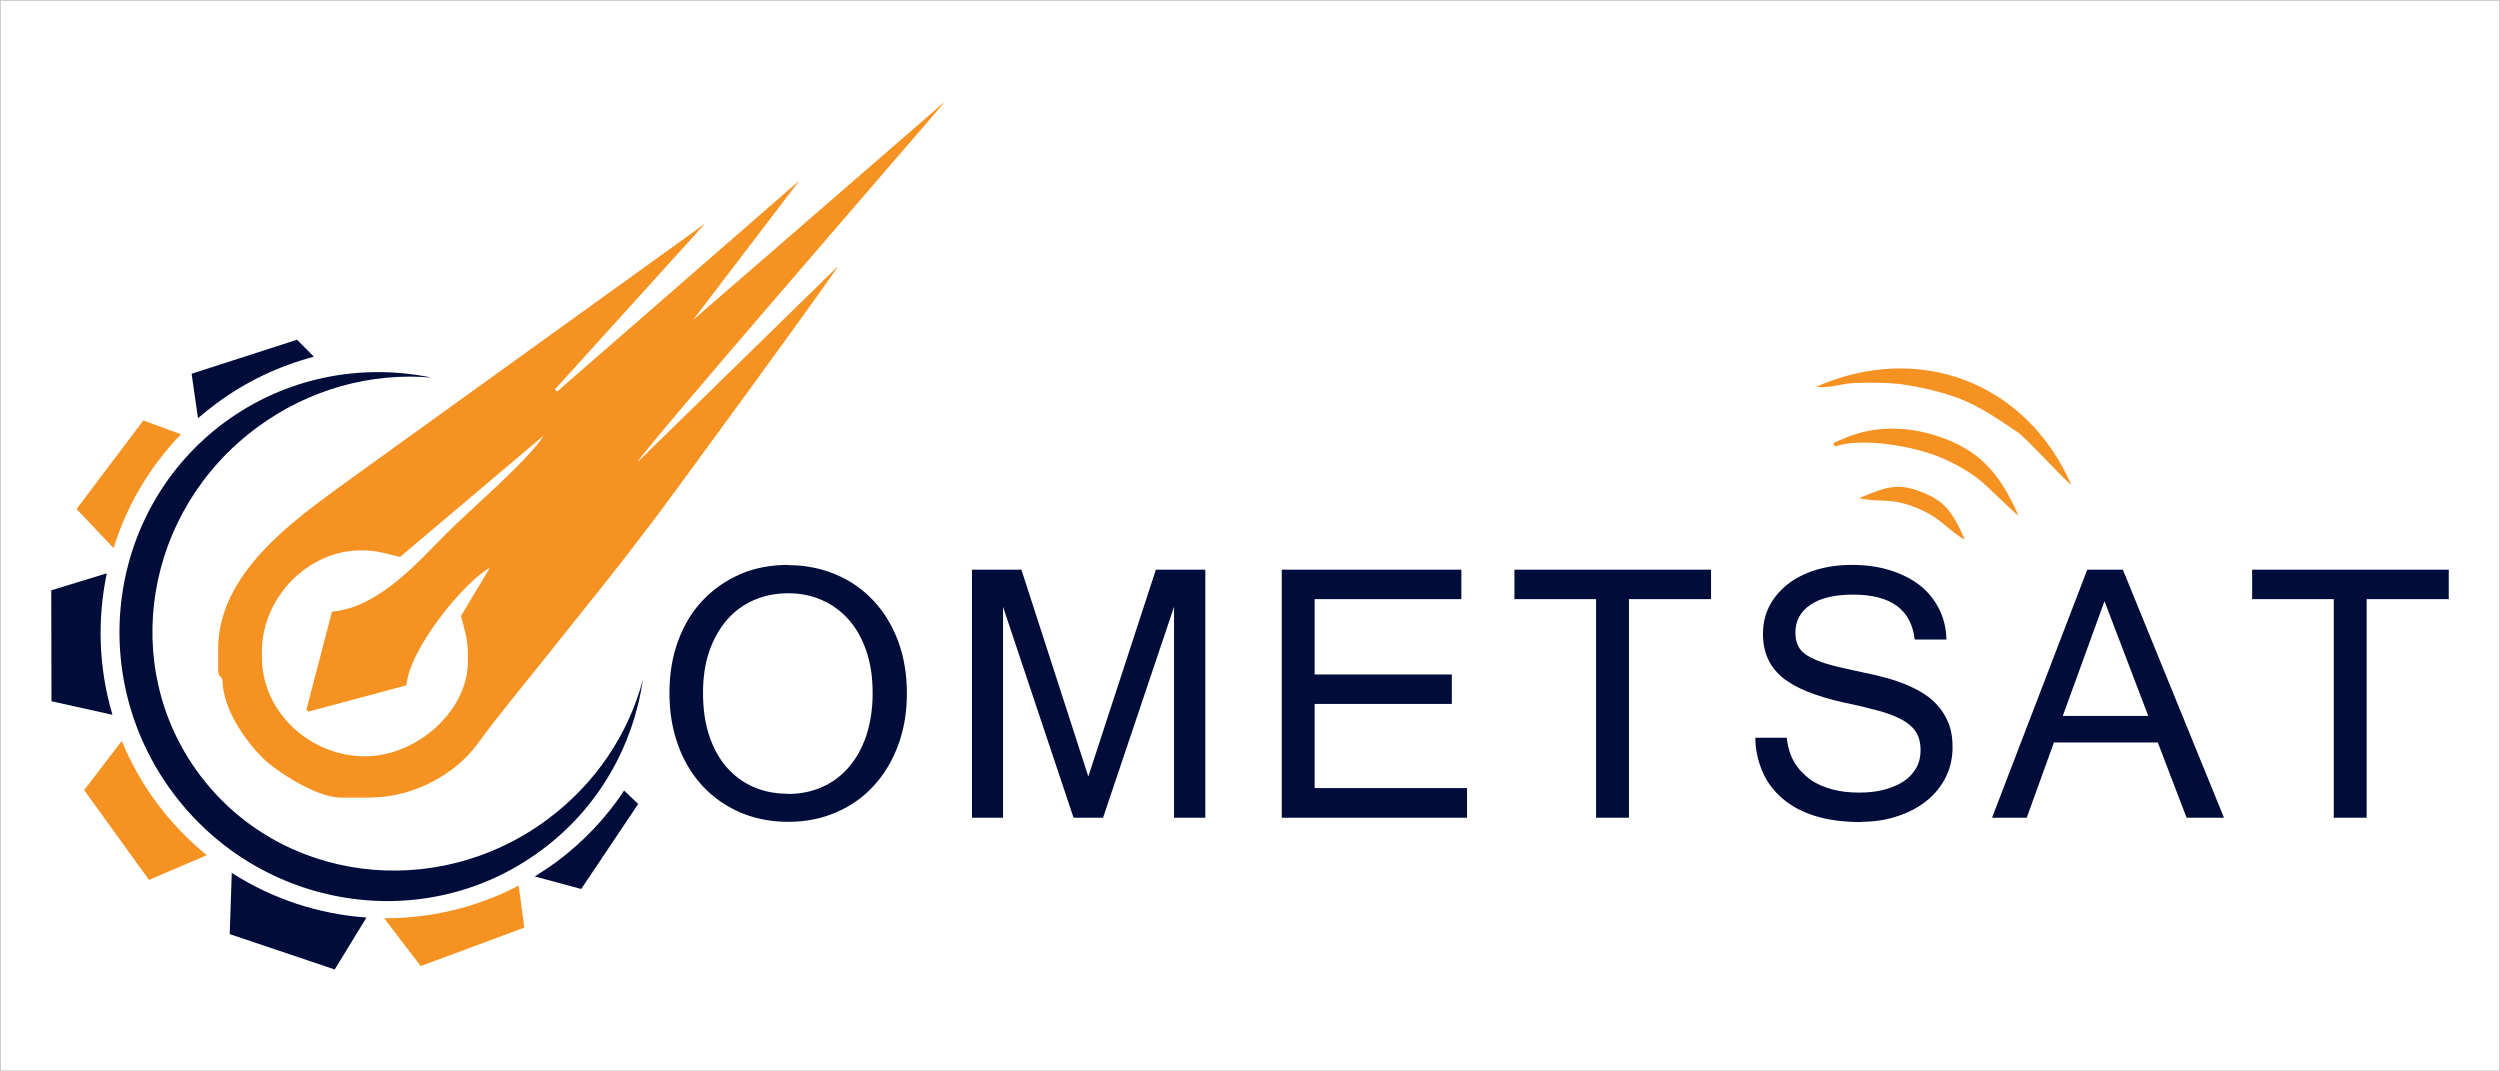 <?xml version="1.0" encoding="UTF-8"?>
<!DOCTYPE svg PUBLIC "-//W3C//DTD SVG 1.1//EN" "http://www.w3.org/Graphics/SVG/1.1/DTD/svg11.dtd">
<!-- Creator: CorelDRAW -->
<svg xmlns="http://www.w3.org/2000/svg" xml:space="preserve" width="11.024in" height="4.724in" style="shape-rendering:geometricPrecision; text-rendering:geometricPrecision; image-rendering:optimizeQuality; fill-rule:evenodd; clip-rule:evenodd"
viewBox="0 0 11.024 4.724"
 xmlns:xlink="http://www.w3.org/1999/xlink">
 <defs>
  <style type="text/css">
   <![CDATA[
    .str0 {stroke:#C2C1C1;stroke-width:0.007}
    .fil0 {fill:none}
    .fil2 {fill:#000D3A}
    .fil1 {fill:#F69221}
   ]]>
  </style>
 </defs>
 <g id="Plan_x0020_1">
  <rect class="fil0 str0" width="11.024" height="4.724"/>
  <g id="_127250824">
   <path id="_127848912" class="fil1" d="M2.063 2.919c0,0.214 -0.224,0.416 -0.454,0.416 -0.243,0 -0.454,-0.197 -0.454,-0.435l0 -0.029c0,-0.235 0.203,-0.444 0.435,-0.444l0.01 0c0.065,0 0.111,0.017 0.164,0.029l0.634 -0.536c-0.067,0.109 -0.324,0.326 -0.429,0.432 -0.119,0.119 -0.298,0.328 -0.505,0.345l-0.113 0.433 0.009 0.008 0.432 -0.116c0.015,-0.166 0.26,-0.461 0.368,-0.518l-0.127 0.212c0.013,0.054 0.03,0.099 0.03,0.165l0 0.039zm1.631 -1.744l-0.883 0.863c0.01,-0.036 1.256,-1.471 1.356,-1.59l-1.111 0.963 0.469 -0.615 -1.069 0.931 -0.009 -0.01 0.662 -0.731 -1.529 1.101c-0.221,0.164 -0.618,0.412 -0.618,0.773l0 0.097c0,0.022 0.008,0.021 0.019,0.039 0,0.133 0.106,0.275 0.176,0.345 0.06,0.06 0.239,0.176 0.345,0.176l0.126 0c0.207,0 0.386,-0.113 0.474,-0.232 0.097,-0.133 0.207,-0.264 0.311,-0.395 0.209,-0.263 0.267,-0.329 0.47,-0.597 0.124,-0.165 0.807,-1.101 0.812,-1.119z"/>
   <g>
    <path id="_127848840" class="fil2" d="M0.988 1.864c0.272,-0.201 0.605,-0.263 0.915,-0.199 -0.263,-0.023 -0.539,0.049 -0.771,0.221 -0.494,0.366 -0.608,1.05 -0.254,1.527 0.354,0.477 1.041,0.567 1.535,0.201 0.216,-0.16 0.359,-0.38 0.422,-0.617 -0.043,0.292 -0.195,0.566 -0.449,0.753 -0.511,0.379 -1.239,0.264 -1.625,-0.256 -0.386,-0.521 -0.284,-1.25 0.227,-1.63z"/>
    <g>
     <path id="_127848768" class="fil2" d="M0.845 1.648l0.465 -0.15 0.074 0.075c-0.151,0.04 -0.298,0.108 -0.431,0.207 -0.028,0.021 -0.054,0.042 -0.08,0.064l-0.028 -0.195z"/>
     <path id="_127848696" class="fil1" d="M0.338 2.244l0.294 -0.39 0.166 0.061c-0.14,0.145 -0.24,0.317 -0.297,0.502l-0.163 -0.172z"/>
     <path id="_127848624" class="fil2" d="M0.227 3.092l-0.001 -0.489 0.245 -0.075c-0.043,0.205 -0.036,0.419 0.025,0.624l-0.27 -0.06z"/>
     <path id="_127848552" class="fil1" d="M0.657 3.88l-0.286 -0.396 0.166 -0.217c0.039,0.095 0.09,0.187 0.154,0.273 0.065,0.088 0.14,0.165 0.221,0.231l-0.255 0.109z"/>
     <path id="_127848480" class="fil2" d="M1.476 4.275l-0.463 -0.156 0.009 -0.27c0.18,0.116 0.385,0.182 0.594,0.197l-0.14 0.229z"/>
     <path id="_127848408" class="fil1" d="M2.313 4.09l-0.458 0.17 -0.161 -0.211c0.202,0.001 0.406,-0.046 0.593,-0.144l0.025 0.185z"/>
     <path id="_127848336" class="fil2" d="M2.815 3.544l-0.252 0.376 -0.205 -0.055c0.032,-0.02 0.063,-0.041 0.094,-0.063 0.121,-0.09 0.222,-0.197 0.3,-0.316l0.062 0.059z"/>
    </g>
   </g>
   <path id="_127097336" class="fil2" d="M3.475 2.492c0.076,0 0.146,0.014 0.21,0.041 0.064,0.027 0.119,0.065 0.166,0.115 0.046,0.049 0.083,0.109 0.109,0.178 0.026,0.07 0.039,0.147 0.039,0.231 0,0.084 -0.013,0.161 -0.039,0.23 -0.026,0.07 -0.062,0.129 -0.108,0.179 -0.046,0.05 -0.101,0.089 -0.165,0.116 -0.064,0.028 -0.134,0.042 -0.211,0.042 -0.076,0 -0.147,-0.014 -0.211,-0.041 -0.064,-0.028 -0.119,-0.066 -0.166,-0.116 -0.046,-0.05 -0.083,-0.109 -0.108,-0.179 -0.026,-0.07 -0.039,-0.147 -0.039,-0.232 0,-0.085 0.013,-0.163 0.039,-0.232 0.026,-0.07 0.062,-0.129 0.109,-0.178 0.047,-0.049 0.102,-0.087 0.166,-0.115 0.064,-0.027 0.134,-0.04 0.209,-0.04zm7.323 0.15l-0.362 0 0 0.964 -0.145 0 0 -0.964 -0.36 0 0 -0.13 0.867 0 0 0.13zm-1.325 0.515l-0.193 -0.506 -0.184 0.506 0.377 0zm0.333 0.449l-0.164 0 -0.127 -0.332 -0.458 0 -0.12 0.332 -0.153 0 0.42 -1.094 0.157 0 0.446 1.094zm-1.6 0.019c-0.077,0 -0.144,-0.009 -0.202,-0.027 -0.058,-0.018 -0.106,-0.044 -0.144,-0.077 -0.039,-0.033 -0.068,-0.072 -0.088,-0.118 -0.02,-0.046 -0.031,-0.095 -0.032,-0.15l0.139 0c0.004,0.041 0.015,0.077 0.033,0.108 0.018,0.03 0.042,0.055 0.07,0.076 0.028,0.02 0.061,0.034 0.098,0.044 0.037,0.01 0.076,0.014 0.118,0.014 0.041,0 0.078,-0.004 0.111,-0.013 0.033,-0.009 0.062,-0.021 0.086,-0.037 0.024,-0.016 0.042,-0.036 0.055,-0.059 0.013,-0.023 0.019,-0.049 0.019,-0.078 0,-0.03 -0.006,-0.056 -0.018,-0.076 -0.012,-0.021 -0.031,-0.039 -0.058,-0.055 -0.027,-0.015 -0.062,-0.03 -0.106,-0.042 -0.044,-0.012 -0.097,-0.025 -0.16,-0.038 -0.062,-0.014 -0.114,-0.03 -0.159,-0.048 -0.044,-0.018 -0.081,-0.039 -0.11,-0.063 -0.028,-0.024 -0.05,-0.052 -0.063,-0.083 -0.014,-0.031 -0.021,-0.067 -0.021,-0.108 0,-0.044 0.009,-0.085 0.028,-0.122 0.019,-0.037 0.046,-0.069 0.08,-0.096 0.034,-0.027 0.075,-0.048 0.123,-0.063 0.048,-0.015 0.101,-0.023 0.159,-0.023 0.062,0 0.117,0.007 0.168,0.023 0.05,0.015 0.094,0.037 0.131,0.065 0.037,0.028 0.065,0.063 0.086,0.103 0.021,0.041 0.033,0.087 0.034,0.138l-0.14 0c-0.015,-0.132 -0.105,-0.198 -0.272,-0.198 -0.081,0 -0.144,0.015 -0.188,0.045 -0.044,0.03 -0.066,0.071 -0.066,0.122 0,0.023 0.004,0.043 0.012,0.059 0.008,0.017 0.022,0.031 0.041,0.043 0.019,0.012 0.045,0.023 0.078,0.034 0.032,0.01 0.073,0.02 0.121,0.03 0.033,0.007 0.067,0.015 0.101,0.022 0.034,0.008 0.068,0.017 0.101,0.029 0.033,0.011 0.063,0.025 0.092,0.041 0.029,0.016 0.055,0.035 0.076,0.058 0.022,0.023 0.039,0.05 0.052,0.081 0.013,0.031 0.019,0.067 0.019,0.109 0,0.048 -0.01,0.092 -0.03,0.132 -0.02,0.04 -0.048,0.075 -0.084,0.104 -0.036,0.029 -0.079,0.052 -0.129,0.068 -0.049,0.017 -0.104,0.025 -0.163,0.025zm-0.661 -0.983l-0.362 0 0 0.964 -0.145 0 0 -0.964 -0.36 0 0 -0.13 0.867 0 0 0.13zm-1.076 0.964l-0.817 0 0 -1.094 0.792 0 0 0.13 -0.647 0 0 0.332 0.605 0 0 0.13 -0.605 0 0 0.371 0.672 0 0 0.13zm-1.154 0l-0.138 0 0 -0.93 -0.313 0.93 -0.13 0 -0.311 -0.93 0 0.93 -0.137 0 0 -1.094 0.218 0 0.295 0.912 0.298 -0.912 0.218 0 0 1.094zm-1.841 -0.105c0.055,0 0.105,-0.01 0.15,-0.03 0.046,-0.02 0.085,-0.049 0.118,-0.087 0.033,-0.038 0.059,-0.084 0.078,-0.14 0.018,-0.055 0.028,-0.117 0.028,-0.187 0,-0.07 -0.009,-0.132 -0.028,-0.187 -0.019,-0.055 -0.045,-0.101 -0.078,-0.138 -0.033,-0.037 -0.072,-0.066 -0.118,-0.086 -0.045,-0.02 -0.095,-0.03 -0.148,-0.03 -0.054,0 -0.105,0.01 -0.151,0.03 -0.046,0.02 -0.086,0.049 -0.119,0.087 -0.033,0.038 -0.059,0.084 -0.078,0.138 -0.019,0.054 -0.028,0.116 -0.028,0.185 0,0.07 0.009,0.132 0.027,0.187 0.018,0.055 0.044,0.102 0.077,0.14 0.033,0.038 0.073,0.067 0.118,0.087 0.046,0.02 0.095,0.03 0.15,0.03z"/>
   <g>
    <path id="_127097288" class="fil1" d="M9.134 2.139c-0.198,-0.453 -0.67,-0.633 -1.125,-0.434 0.049,0.01 0.113,-0.014 0.167,-0.016 0.06,-0.002 0.106,-0.002 0.161,0.001 0.088,0.005 0.216,0.035 0.297,0.065 0.097,0.037 0.175,0.092 0.263,0.151 0.042,0.029 0.223,0.229 0.237,0.232z"/>
    <path id="_127095416" class="fil1" d="M8.09 1.969c0.126,-0.043 0.349,0.002 0.449,0.041 0.065,0.025 0.136,0.063 0.191,0.107 0.038,0.03 0.147,0.141 0.171,0.157 -0.086,-0.197 -0.178,-0.282 -0.321,-0.338 -0.122,-0.047 -0.287,-0.074 -0.453,-0.001l-0.043 0.019 0.006 0.014z"/>
    <path id="_127095656" class="fil1" d="M8.664 2.379c-0.056,-0.128 -0.094,-0.171 -0.187,-0.208 -0.099,-0.039 -0.147,-0.032 -0.279,0.026 0.104,0.021 0.133,-0.005 0.252,0.042 0.112,0.044 0.149,0.109 0.214,0.14z"/>
   </g>
  </g>
 </g>
</svg>
